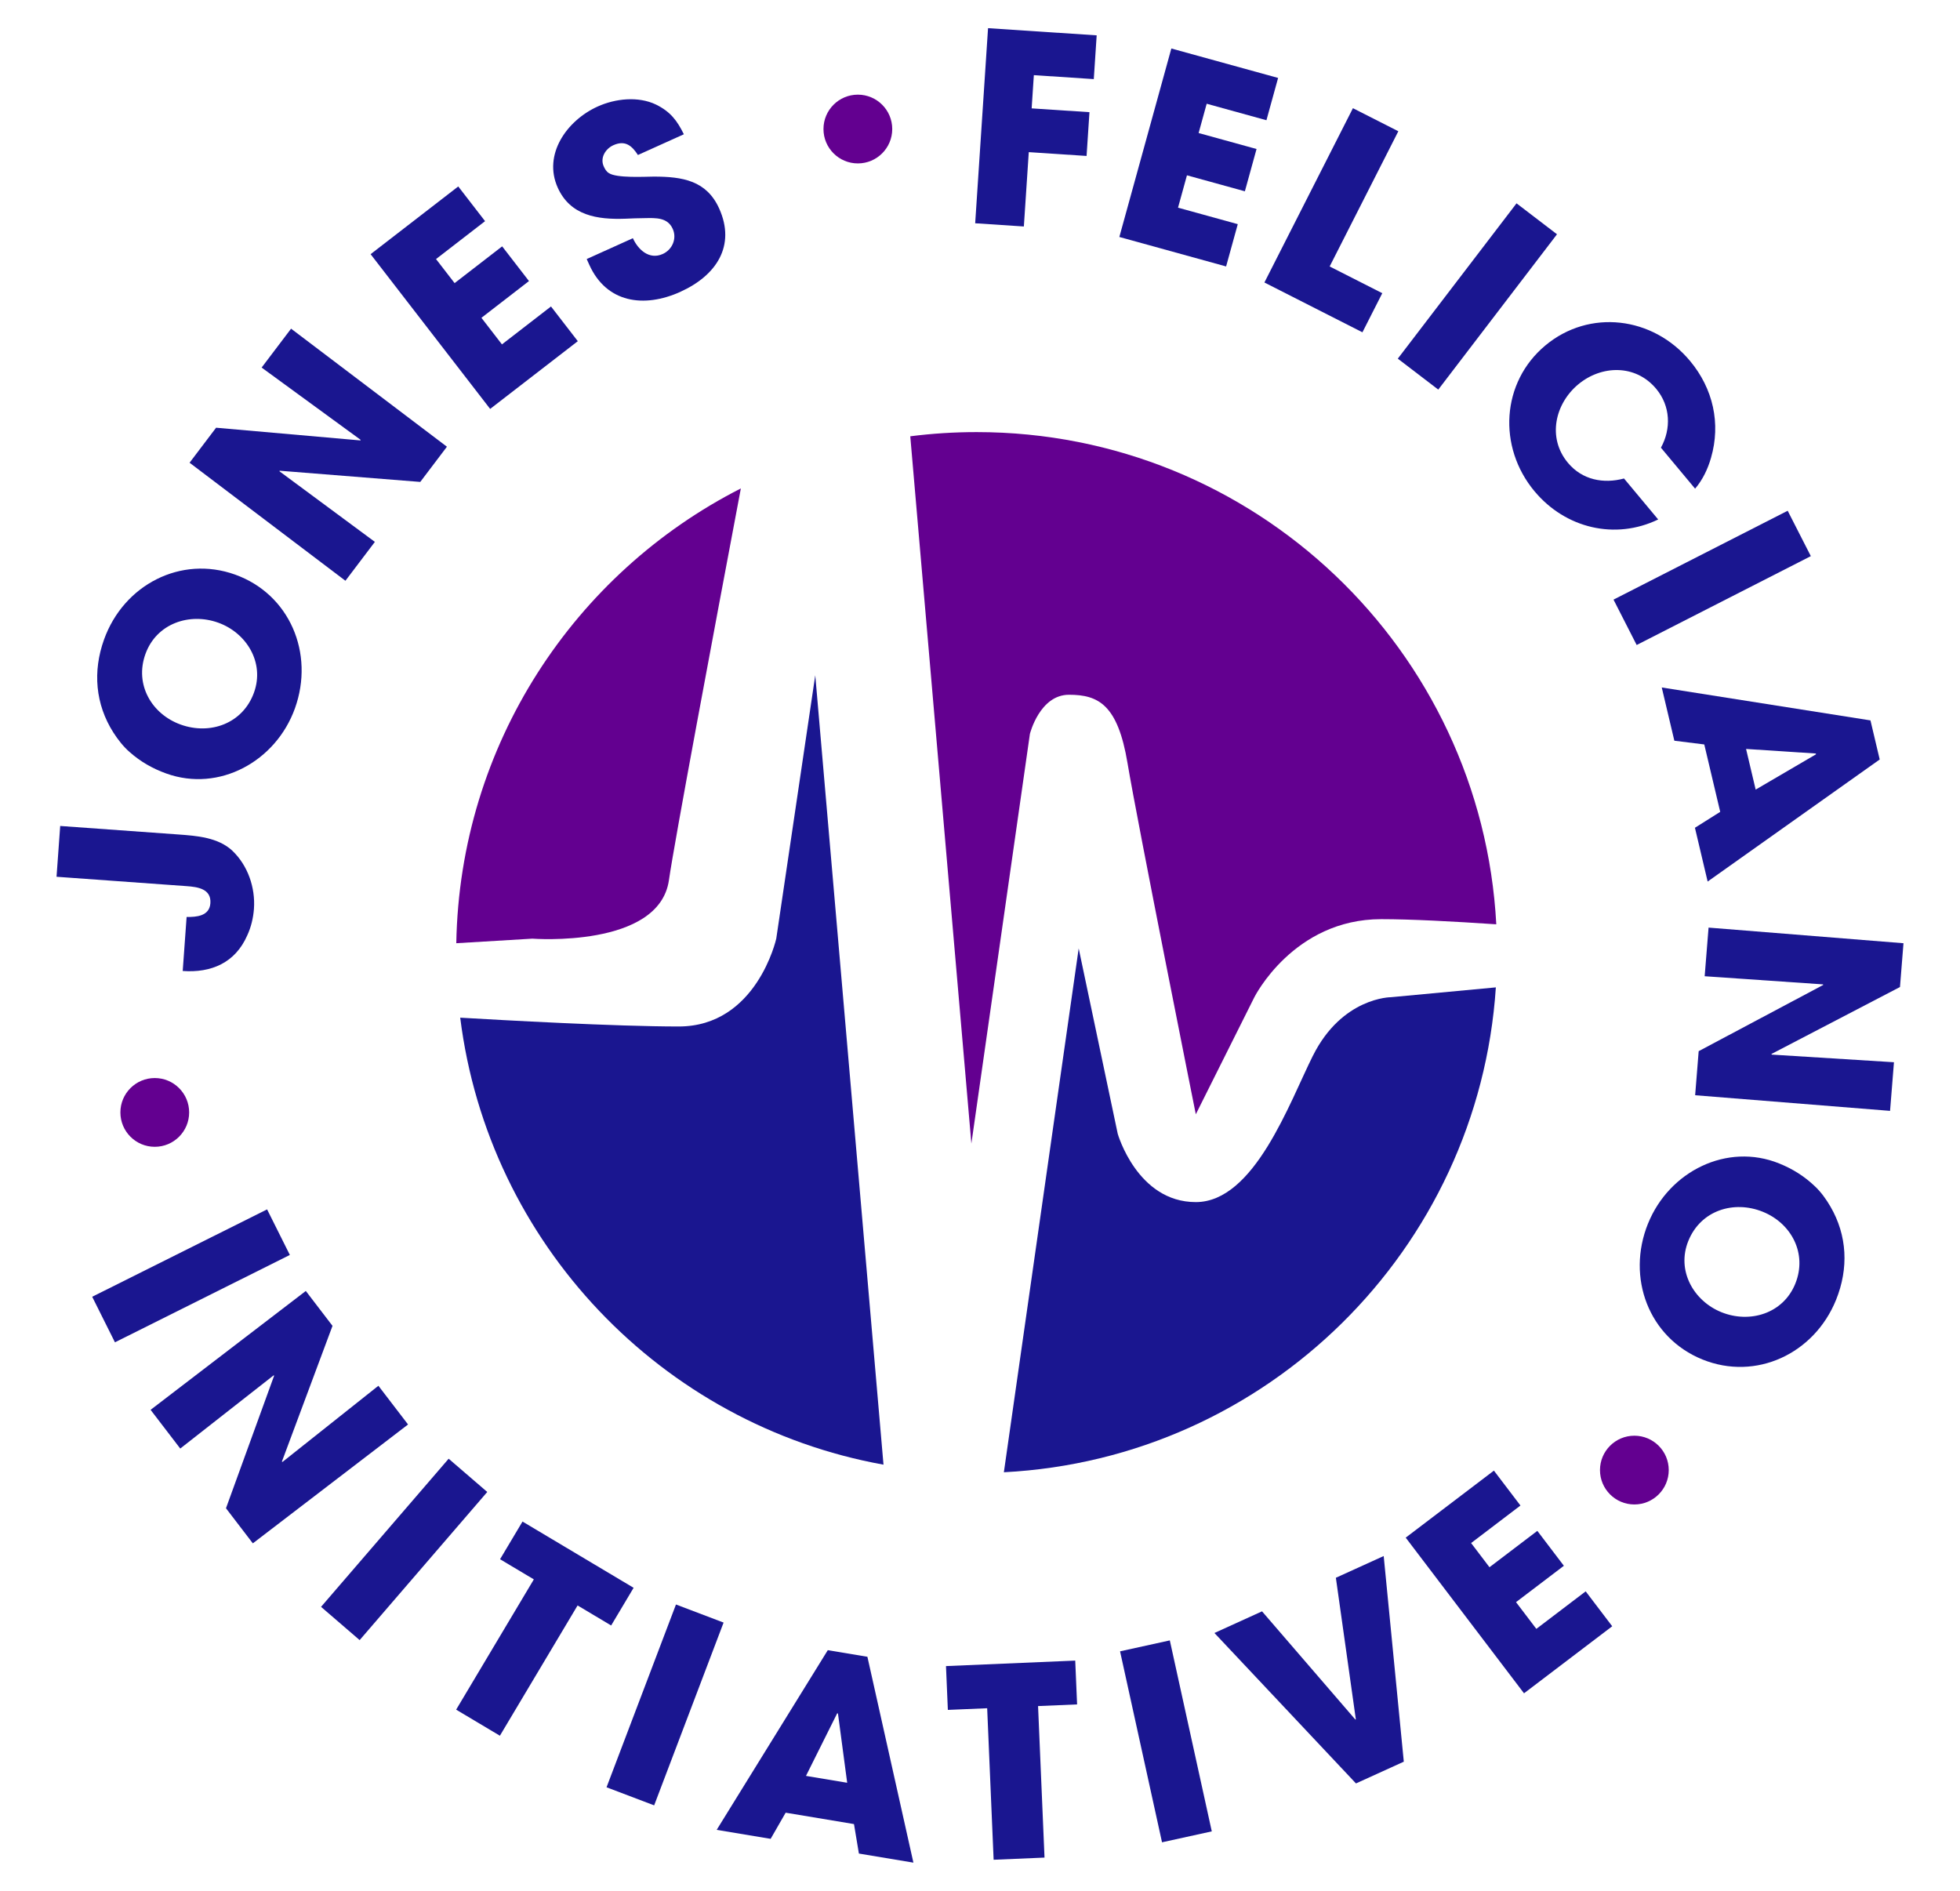 <?xml version="1.0" encoding="UTF-8"?> <svg xmlns="http://www.w3.org/2000/svg" id="Layer_1" data-name="Layer 1" viewBox="0 0 850 820"><defs><style> .cls-1 { fill: #1a1690; } .cls-2 { fill: #630090; } </style></defs><g><path class="cls-1" d="m100.8,368.98c6.67,6.34,9.99,15.95,9.33,25.16-.29,3.96-1.26,7.99-2.9,11.51-5.22,11.93-15.65,16.33-27.99,15.44l1.69-23.43c4.24.07,9.9-.34,10.31-5.94.45-6.29-5.58-7.08-10.26-7.42l-56.46-4.07,1.59-22.03,51.09,3.68c8.11.59,17.37,1.25,23.61,7.09Z"></path><path class="cls-1" d="m127.91,307.18c-8.25,22.99-32.83,36.52-55.8,28.27-5.93-2.13-11.18-5.13-15.9-9.31-2.69-2.33-5.11-5.43-7.06-8.49-7.78-12.23-9.01-26.46-4.03-40.31,8.53-23.76,33.34-36.59,56.85-28.15,23.62,8.48,34.5,34.12,25.94,57.99Zm-64.85-23.52c-4.78,13.31,2.81,26.09,15.32,30.58,12.73,4.57,26.92-.39,31.78-13.92,4.7-13.09-3.36-25.92-15.55-30.29-12.4-4.45-26.78.32-31.55,13.63Z"></path><path class="cls-1" d="m182.26,209l-61-4.86-.05.26,41.36,30.6-12.77,16.86-67.59-51.19,11.5-15.18,62.65,5.52-.04-.32-42.86-31.29,12.77-16.86,67.59,51.19-11.57,15.28Z"></path><path class="cls-1" d="m212.56,177.33l-51.84-67.1,38.01-29.37,11.63,15.05-21.27,16.44,8.06,10.43,20.62-15.94,11.63,15.05-20.62,15.94,8.9,11.52,21.27-16.44,11.63,15.05-38.01,29.37Z"></path><path class="cls-1" d="m295.09,126.55c-15.87,7.17-32.07,4.8-39.52-11.7l-1.13-2.51,20.03-9.04c2.26,5.01,7.11,9.49,12.96,6.84,4.15-1.88,6.21-6.7,4.32-10.88-2.26-5.01-7.28-4.76-12.23-4.66-2.82.01-5.58.13-8.35.25-12.11.44-23.81-1.32-29.28-13.43-6.51-14.41,3.89-29.17,17.31-35.23,7.67-3.46,17.57-4.54,25.27-.85,6.26,3.08,9.16,6.93,12.1,12.89l-19.92,8.99c-2.57-3.99-5.52-6.56-10.64-4.25-3.51,1.59-5.84,5.53-4.19,9.18.52,1.15,1.14,2.25,2.21,2.9,3.33,2.27,15.46,1.57,19.42,1.54,12.56-.01,22.96,1.71,28.43,13.82,7.31,16.19-1.23,29.09-16.78,36.12Z"></path><path class="cls-1" d="m448.35,32.59l-.95,14.41,25.07,1.65-1.25,18.98-25.07-1.65-2.13,32.24-21.11-1.39,5.58-84.61,47.11,3.11-1.25,18.98-26.01-1.72Z"></path><path class="cls-1" d="m485.43,102.77l22.55-81.74,46.3,12.77-5.06,18.34-25.91-7.15-3.5,12.7,25.12,6.93-5.06,18.34-25.12-6.93-3.87,14.03,25.91,7.15-5.06,18.34-46.3-12.78Z"></path><path class="cls-1" d="m548.34,122.51l38.39-75.59,19.69,10-29.78,58.64,22.82,11.59-8.61,16.96-42.51-21.6Z"></path><path class="cls-1" d="m606.19,155.54l51.49-67.36,17.55,13.42-51.49,67.36-17.55-13.42Z"></path><path class="cls-1" d="m665.5,213.08c-16.1-19.29-14.42-47.33,4.67-63.26,19.09-15.93,46.65-12.59,62.75,6.7,10.03,12.02,13.41,27.16,9.1,42.03-1.37,4.8-3.64,9.58-6.9,13.37l-14.82-17.77c4.51-8.18,4.16-18.08-2.05-25.53-8.98-10.77-23.8-10.28-33.83-1.91-10.03,8.37-13.51,23.15-4.45,34,6.21,7.45,15.43,9.19,24.32,6.8l14.82,17.77c-18.61,8.99-40.2,3.86-53.6-12.2Z"></path><path class="cls-1" d="m699.74,260.04l75.53-38.54,10.04,19.68-75.53,38.54-10.04-19.68Z"></path><path class="cls-1" d="m735.04,358.99l10.97-6.91-6.91-29.23-12.98-1.62-5.46-23.09,90.51,14.28,4.01,16.95-74.62,52.94-5.51-23.32Zm52.52-31.87l-.03-.11-.05-.23-30.26-1.98,4.17,17.63,26.17-15.31Z"></path><path class="cls-1" d="m736.66,455.87l54.03-28.73-.09-.24-51.33-3.53,1.69-21.09,84.53,6.78-1.52,18.99-55.78,29.06.21.25,52.96,3.31-1.69,21.09-84.53-6.78,1.53-19.11Z"></path><path class="cls-1" d="m714.72,530.6c9.16-22.65,34.26-35.19,56.88-26.03,5.84,2.36,10.97,5.57,15.51,9.93,2.6,2.44,4.89,5.63,6.71,8.77,7.29,12.53,7.95,26.79,2.43,40.45-9.47,23.4-34.77,35.23-57.93,25.86-23.26-9.41-33.12-35.47-23.61-58.98Zm63.86,26.09c5.3-13.11-1.77-26.19-14.09-31.17-12.53-5.07-26.92-.68-32.31,12.65-5.22,12.89,2.32,26.03,14.33,30.89,12.21,4.94,26.77.74,32.07-12.37Z"></path></g><circle class="cls-2" cx="67.12" cy="482.43" r="14.91"></circle><circle class="cls-2" cx="708.78" cy="637.54" r="14.91"></circle><circle class="cls-2" cx="372.03" cy="55.96" r="14.91"></circle><g><path class="cls-2" d="m290.1,381.69c2.36-16.54,19.47-107.81,31.19-169.87-72.15,36.72-121.9,111.09-123.41,197.23,19.18-1.15,32.98-1.98,32.98-1.98,0,0,55.01,4.23,59.24-25.38Z"></path><path class="cls-1" d="m336.64,407.08s-8.46,38.08-42.31,38.08c-27.35,0-76.75-2.76-94.75-3.82,12.24,97.99,87.28,176.46,183.57,193.85l-29.59-342.35-16.92,114.25Z"></path><path class="cls-2" d="m446.66,318.22s4.23-16.92,16.93-16.92,21.15,4.23,25.38,29.62c4.23,25.39,29.62,152.32,29.62,152.32l25.39-50.77s16.92-33.85,55-33.85c12.9,0,30.96.96,49.92,2.23-6.36-118.96-104.82-213.46-225.37-213.46-9.75,0-19.35.62-28.77,1.82l26.5,306.73,25.39-177.72Z"></path><path class="cls-1" d="m569.36,457.85c-10.19,20.38-25.39,63.47-50.78,63.47s-33.85-29.62-33.85-29.62l-16.93-80.4-32.45,227.18c114.14-5.89,205.84-96.58,213.36-210.28-25.96,2.44-45.49,4.26-45.49,4.26,0,0-21.16,0-33.85,25.39Z"></path></g><g><path class="cls-1" d="m39.98,562.37l75.85-37.89,9.87,19.76-75.85,37.89-9.87-19.76Z"></path><path class="cls-1" d="m98,654.1l20.89-57.52-.23-.12-40.49,31.74-12.86-16.79,67.31-51.55,11.58,15.13-21.97,58.93.32.05,41.55-33,12.86,16.79-67.31,51.55-11.65-15.22Z"></path><path class="cls-1" d="m139.23,696.85l55.34-64.24,16.74,14.42-55.34,64.24-16.74-14.42Z"></path><path class="cls-1" d="m250.48,696.25l-33.69,56.49-18.97-11.31,33.69-56.49-14.65-8.74,9.74-16.34,48.18,28.73-9.74,16.34-14.55-8.68Z"></path><path class="cls-1" d="m263.04,775.1l30.11-79.27,20.65,7.84-30.11,79.27-20.65-7.84Z"></path><path class="cls-1" d="m372.48,803.84l-2.13-12.78-29.63-4.94-6.51,11.34-23.4-3.9,48.18-77.92,17.18,2.86,19.95,89.28-23.63-3.94Zm-9.07-60.75l-.12-.02-.23-.04-13.53,27.13,17.87,2.98-4-30.05Z"></path><path class="cls-1" d="m450.18,739.87l2.8,65.72-22.07.94-2.8-65.71-17.05.72-.81-19,56.05-2.38.81,19-16.93.72Z"></path><path class="cls-1" d="m503.94,798.96l-18.2-82.82,21.58-4.74,18.2,82.82-21.58,4.74Z"></path><path class="cls-1" d="m608.79,764l-20.74,9.43-61.38-65.24,20.64-9.39,40.47,46.93.21-.1-8.66-61.39,20.74-9.43,8.72,89.19Z"></path><path class="cls-1" d="m660.93,734.35l-51.31-67.51,38.25-29.07,11.51,15.14-21.4,16.27,7.97,10.49,20.75-15.77,11.51,15.14-20.75,15.77,8.81,11.59,21.4-16.27,11.51,15.14-38.25,29.07Z"></path></g></svg> 